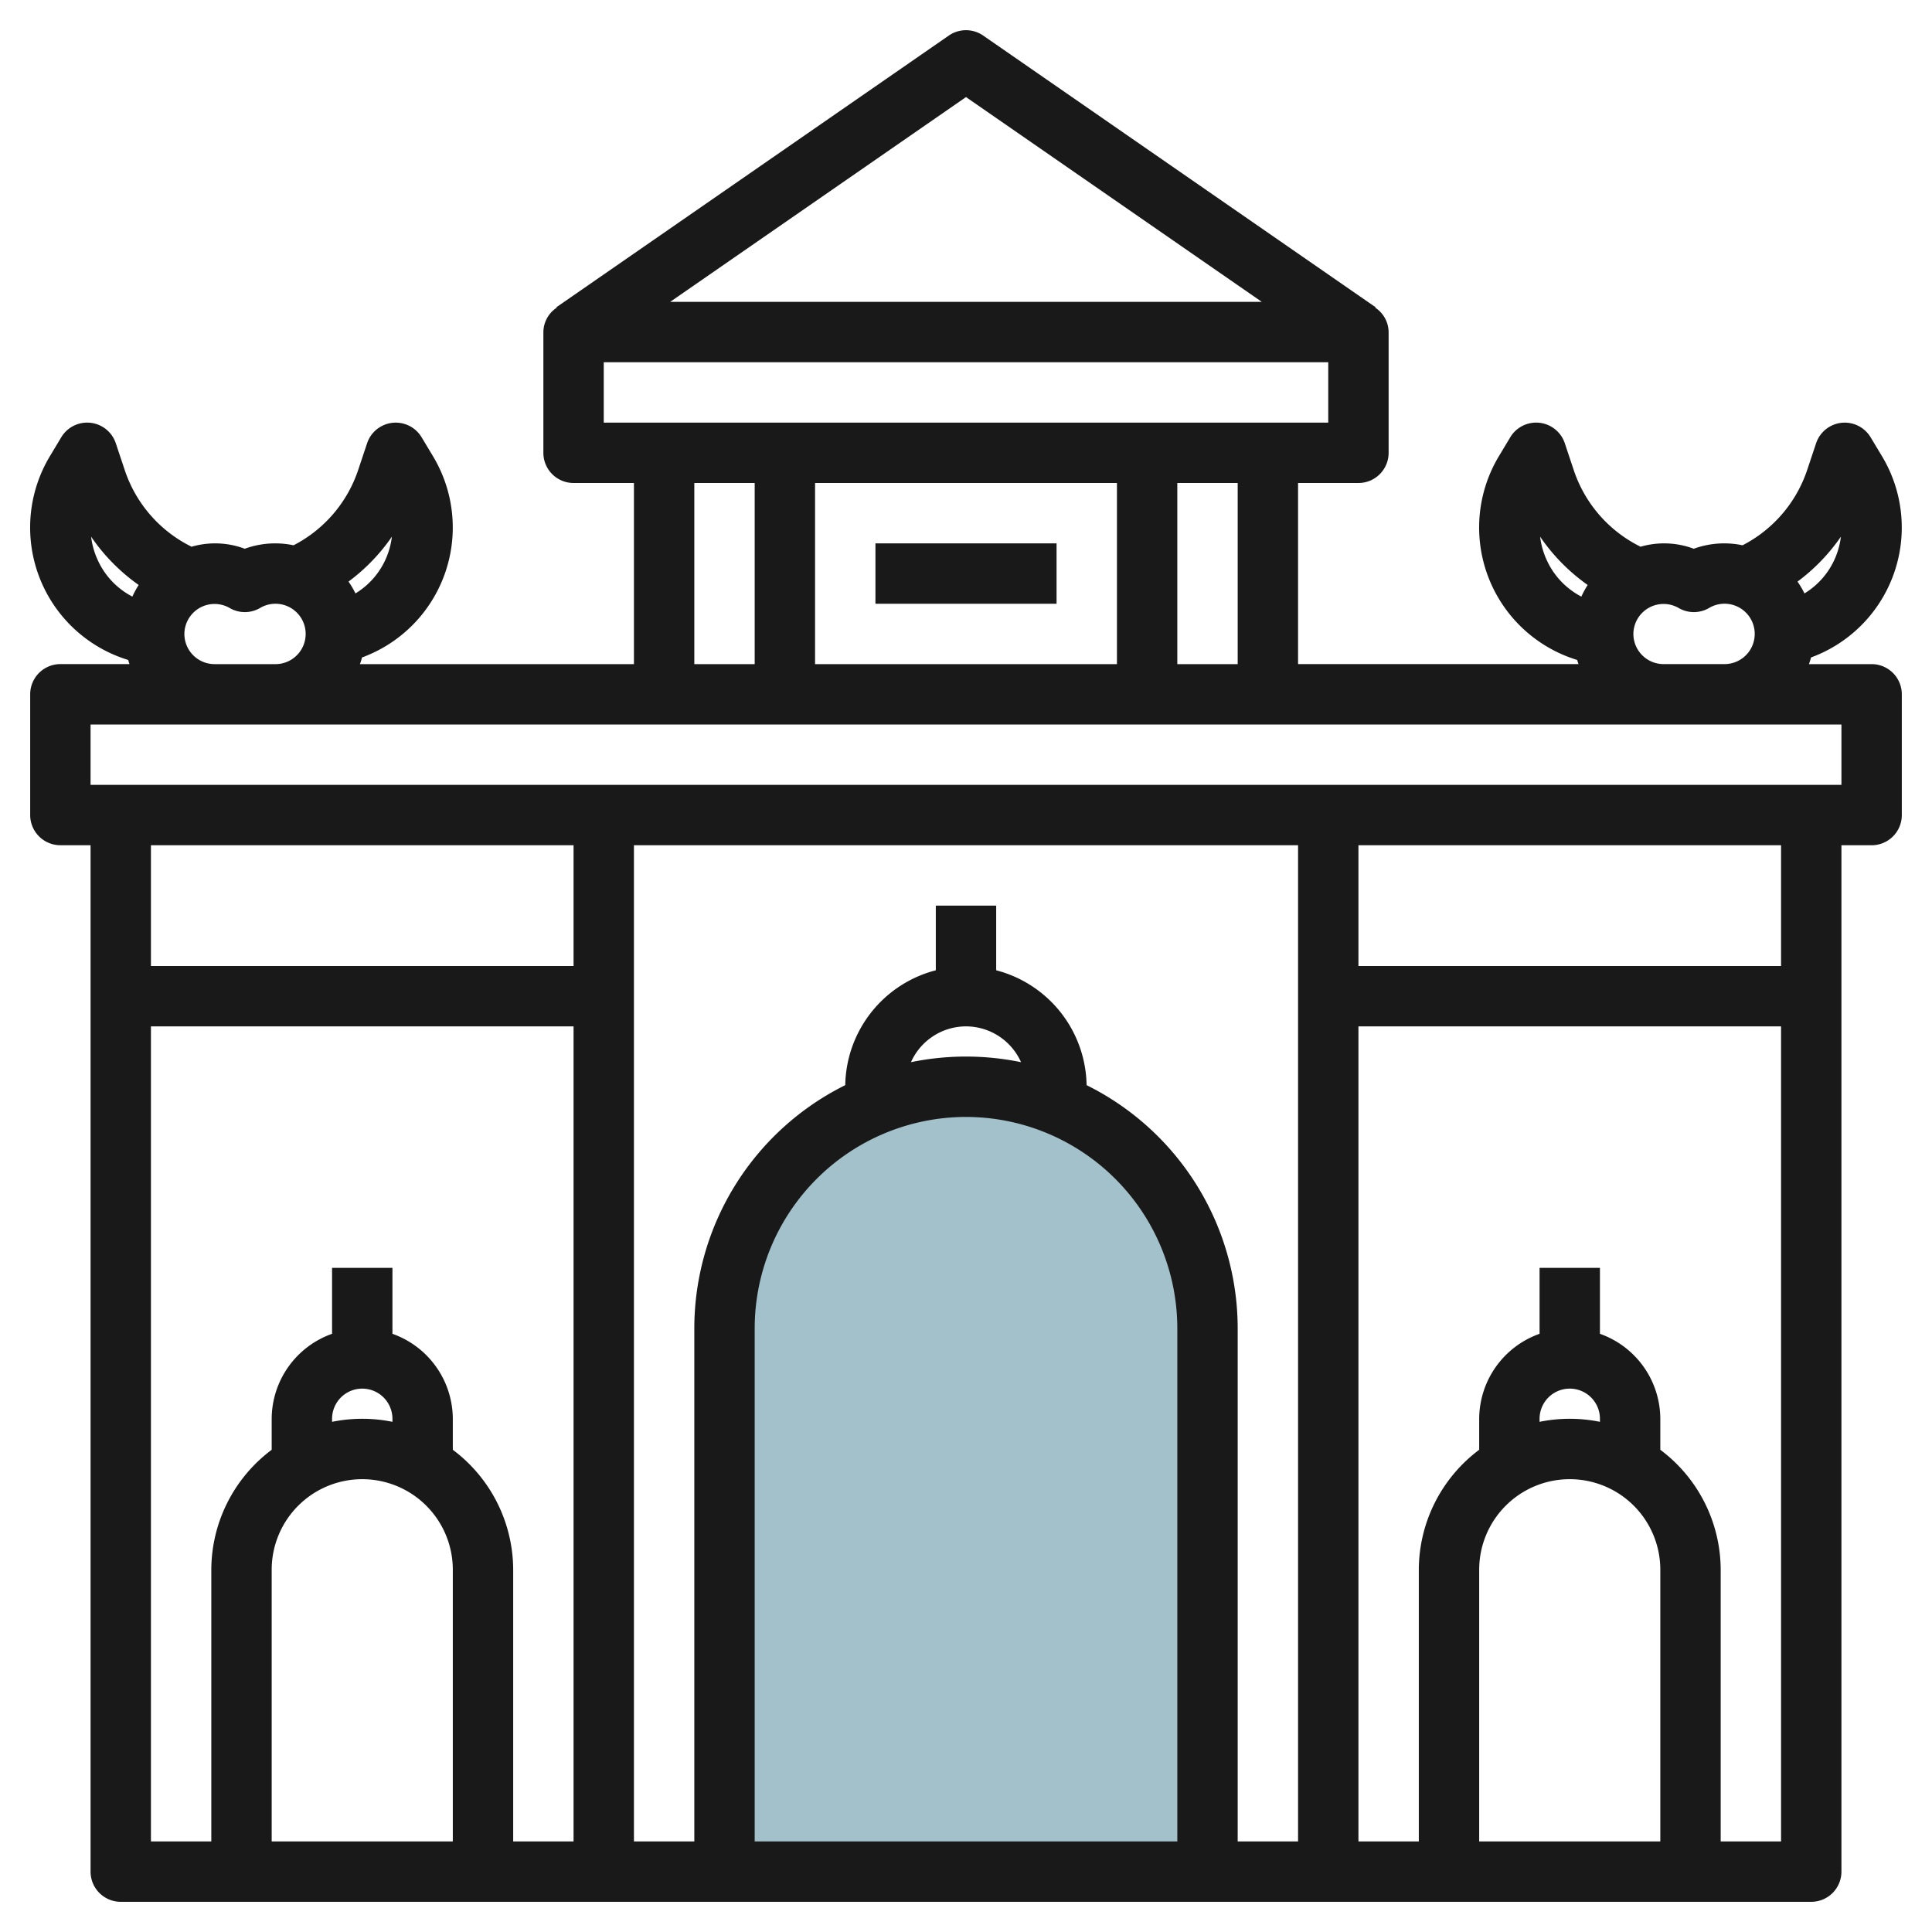 <?xml version="1.0"?>
<svg xmlns="http://www.w3.org/2000/svg" id="Layer_3" data-name="Layer 3" viewBox="0 0 64 64" width="512" height="512"><path d="M24,62V44a8,8,0,0,1,8-8h0a8,8,0,0,1,8,8V62Z" style="fill:#a3c1ca"/><path d="M62,22H59.924c.026-.073.049-.146.069-.221a4.585,4.585,0,0,0,2.35-6.667l-.377-.627a1,1,0,0,0-1.806.2l-.293.878a4.361,4.361,0,0,1-2.142,2.5A2.983,2.983,0,0,0,57.108,18a2.95,2.95,0,0,0-1,.178,2.8,2.8,0,0,0-1.773-.064l0-.009a4.365,4.365,0,0,1-2.206-2.543l-.293-.878a1,1,0,0,0-1.806-.2l-.377.628a4.588,4.588,0,0,0,2.593,6.75c.014.046.027.092.043.137H43V16h2a1,1,0,0,0,1-1V11a.982.982,0,0,0-.441-.807l.01-.015-13-9a1,1,0,0,0-1.138,0l-13,9,.01.015A.982.982,0,0,0,18,11v4a1,1,0,0,0,1,1h2v6H11.924c.026-.073.049-.146.069-.221a4.585,4.585,0,0,0,2.35-6.667l-.377-.627a1,1,0,0,0-1.806.2l-.293.878a4.361,4.361,0,0,1-2.142,2.5A2.983,2.983,0,0,0,9.108,18a2.95,2.95,0,0,0-1,.178,2.8,2.8,0,0,0-1.773-.064l0-.009a4.365,4.365,0,0,1-2.206-2.543l-.293-.878a1,1,0,0,0-1.806-.2l-.377.628a4.588,4.588,0,0,0,2.593,6.75c.014.046.027.092.043.137H2a1,1,0,0,0-1,1v4a1,1,0,0,0,1,1H3V62a1,1,0,0,0,1,1H60a1,1,0,0,0,1-1V28h1a1,1,0,0,0,1-1V23A1,1,0,0,0,62,22Zm-1.018-4.222a2.579,2.579,0,0,1-.207.747,2.544,2.544,0,0,1-1,1.133,2.894,2.894,0,0,0-.23-.392A6.3,6.3,0,0,0,60.982,17.778Zm-9.757.747a2.579,2.579,0,0,1-.207-.747,6.307,6.307,0,0,0,1.576,1.6,2.973,2.973,0,0,0-.209.385A2.547,2.547,0,0,1,51.225,18.525ZM54.108,21a1,1,0,0,1,1.5-.859,1,1,0,0,0,1.006,0,1,1,0,1,1,.5,1.858h-2A1,1,0,0,1,54.108,21ZM41,22H39V16h2Zm-4-6v6H27V16ZM32,3.216,41.8,10H22.2ZM20,12H44v2H20Zm3,4h2v6H23ZM12.982,17.778a2.579,2.579,0,0,1-.207.747,2.544,2.544,0,0,1-1,1.133,2.894,2.894,0,0,0-.23-.392A6.3,6.3,0,0,0,12.982,17.778Zm-9.757.747a2.579,2.579,0,0,1-.207-.747,6.307,6.307,0,0,0,1.576,1.6,2.973,2.973,0,0,0-.209.385A2.547,2.547,0,0,1,3.225,18.525ZM6.108,21a1,1,0,0,1,1.5-.859,1,1,0,0,0,1.006,0A1,1,0,1,1,9.108,22h-2A1,1,0,0,1,6.108,21ZM19,28v4H5V28ZM43,61H41V44a9,9,0,0,0-5.005-8.053A4,4,0,0,0,33,32.142V30H31v2.142a4,4,0,0,0-3,3.805A9,9,0,0,0,23,44V61H21V28H43ZM32,34a2,2,0,0,1,1.823,1.186,9.027,9.027,0,0,0-3.646,0A2,2,0,0,1,32,34Zm0,3a7.008,7.008,0,0,1,7,7V61H25V44A7.008,7.008,0,0,1,32,37ZM5,34H19V61H17V52a4.977,4.977,0,0,0-2-3.974V47a3,3,0,0,0-2-2.816V42H11v2.184A3,3,0,0,0,9,47v1.026A4.977,4.977,0,0,0,7,52v9H5Zm7,12a1,1,0,0,1,1,1v.1a5,5,0,0,0-2,0V47A1,1,0,0,1,12,46Zm0,3a3,3,0,0,1,3,3v9H9V52A3,3,0,0,1,12,49Zm40-3a1,1,0,0,1,1,1v.1a5,5,0,0,0-2,0V47A1,1,0,0,1,52,46Zm0,3a3,3,0,0,1,3,3v9H49V52A3,3,0,0,1,52,49Zm5,12V52a4.977,4.977,0,0,0-2-3.974V47a3,3,0,0,0-2-2.816V42H51v2.184A3,3,0,0,0,49,47v1.026A4.977,4.977,0,0,0,47,52v9H45V34H59V61Zm2-29H45V28H59Zm2-6H3V24H61Z" style="fill:#191919"/><rect x="29" y="18" width="6" height="2" style="fill:#191919"/></svg>
